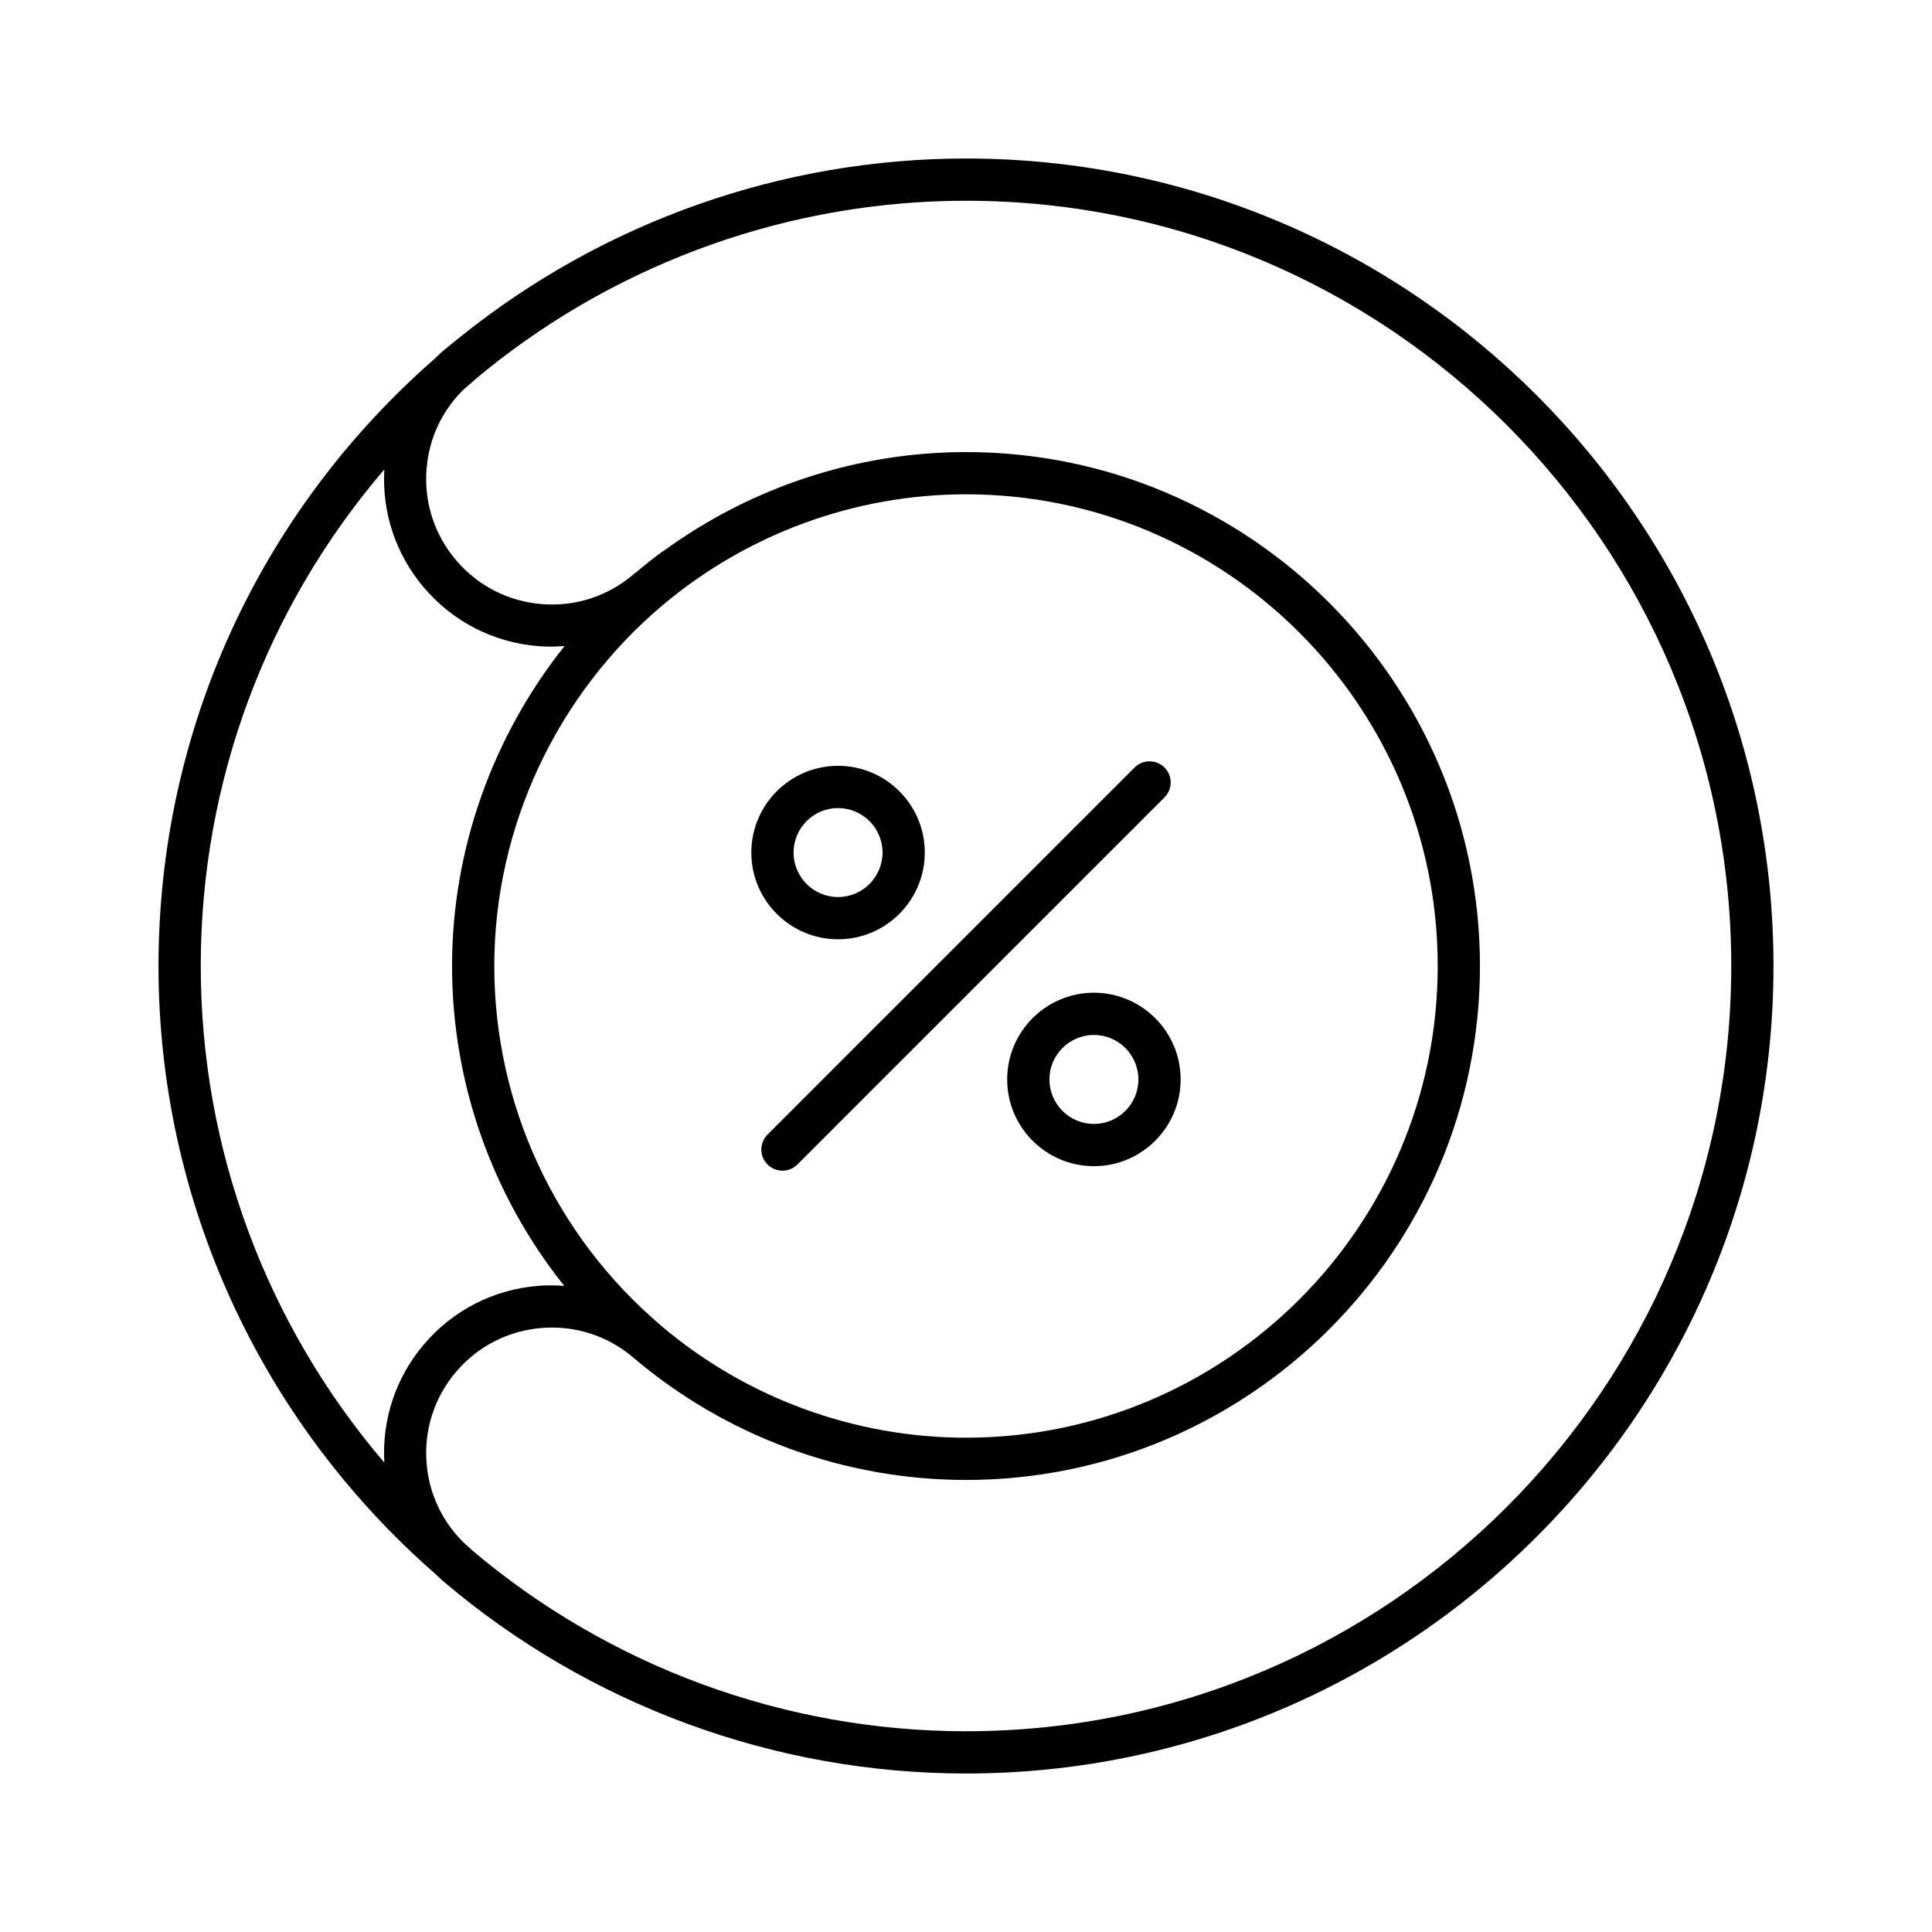 <?xml version="1.0" encoding="UTF-8"?>
<!-- Uploaded to: ICON Repo, www.svgrepo.com, Generator: ICON Repo Mixer Tools -->
<svg fill="#000000" width="800px" height="800px" version="1.1" viewBox="144 144 512 512" xmlns="http://www.w3.org/2000/svg">
 <g>
  <path d="m259.54 561.25c0.613 0.586 1.207 1.191 1.859 1.746 38.648 32.887 87.871 51 138.6 51 118 0 213.99-95.996 213.99-213.99s-95.996-214-213.99-214c-48.789 0-96.156 16.797-134.09 47.332l-0.008 0.008c-1.508 1.215-3.027 2.406-4.504 3.66-0.727 0.621-1.395 1.293-2.078 1.949-46.672 40.77-73.316 98.949-73.316 161.05 0 61.887 26.797 120.48 73.535 161.25zm-2.496-293.03c0.637-7.953 4.039-15.242 9.625-20.82 2.059-1.801 4.109-3.606 6.254-5.332 35.949-28.945 80.84-44.867 127.08-44.867 111.82 0 202.8 90.973 202.8 202.8 0 111.82-90.977 202.8-202.8 202.8-48 0-94.574-17.117-131.17-48.191-0.059-0.055-0.082-0.129-0.141-0.18-0.621-0.527-1.199-1.094-1.812-1.629-5.707-5.606-9.188-12.969-9.832-21.016-0.715-8.867 2.066-17.477 7.832-24.254 5.762-6.769 13.812-10.891 22.68-11.605 0.914-0.074 1.824-0.113 2.727-0.113 7.894 0 15.449 2.773 21.523 7.941 24.598 20.926 55.914 32.449 88.191 32.449 75.102 0 136.2-61.102 136.2-136.2-0.004-75.098-61.102-136.2-136.2-136.2-28.871 0-56.941 9.281-80.152 26.211-0.082 0.055-0.18 0.062-0.262 0.121-2.387 1.75-4.691 3.586-6.941 5.477-0.27 0.227-0.562 0.418-0.832 0.648-6.773 5.766-15.395 8.559-24.25 7.832-8.867-0.715-16.918-4.836-22.68-11.609-5.773-6.781-8.555-15.391-7.84-24.258zm17.949 131.78c0-36.91 16.633-72.145 44.848-95.82 22.453-18.805 50.867-29.184 80.16-29.184 68.93 0 125.01 56.078 125.01 125.01-0.004 68.926-56.078 125-125.01 125-29.598 0-58.316-10.562-80.875-29.738-0.02-0.016-0.027-0.043-0.047-0.059-28.02-23.855-44.086-58.555-44.086-95.207zm-77.793 0c0-48.855 17.43-95.148 48.648-131.59-0.645 11.457 3.039 22.543 10.504 31.312 7.695 9.051 18.465 14.559 30.312 15.516 2.332 0.188 4.644 0.145 6.938-0.027-19.004 23.898-29.805 53.785-29.805 84.785 0 31.086 10.645 60.855 29.734 84.785-2.269-0.164-4.559-0.211-6.867-0.023-11.852 0.953-22.617 6.461-30.312 15.512-7.469 8.777-11.152 19.867-10.504 31.332-31.203-36.496-48.648-82.988-48.648-131.61z"/>
  <path d="m347.4 452.6c1.094 1.094 2.527 1.641 3.957 1.641 1.434 0 2.863-0.547 3.957-1.641l97.285-97.289c2.188-2.188 2.188-5.731 0-7.914-2.188-2.188-5.731-2.188-7.914 0l-97.285 97.289c-2.188 2.184-2.188 5.727 0 7.914z"/>
  <path d="m366.09 392.92c12.676 0 22.988-10.309 22.988-22.984 0-12.676-10.309-22.984-22.988-22.984-12.672 0-22.98 10.309-22.98 22.984 0 12.676 10.309 22.984 22.98 22.984zm0-34.773c6.5 0 11.793 5.289 11.793 11.789s-5.293 11.789-11.793 11.789-11.785-5.289-11.785-11.789 5.285-11.789 11.785-11.789z"/>
  <path d="m433.9 407.08c-12.676 0-22.988 10.309-22.988 22.984s10.309 22.984 22.988 22.984c12.672 0 22.98-10.309 22.98-22.984 0.004-12.676-10.309-22.984-22.98-22.984zm0 34.773c-6.5 0-11.793-5.289-11.793-11.789s5.293-11.789 11.793-11.789 11.785 5.289 11.785 11.789-5.285 11.789-11.785 11.789z"/>
 </g>
</svg>